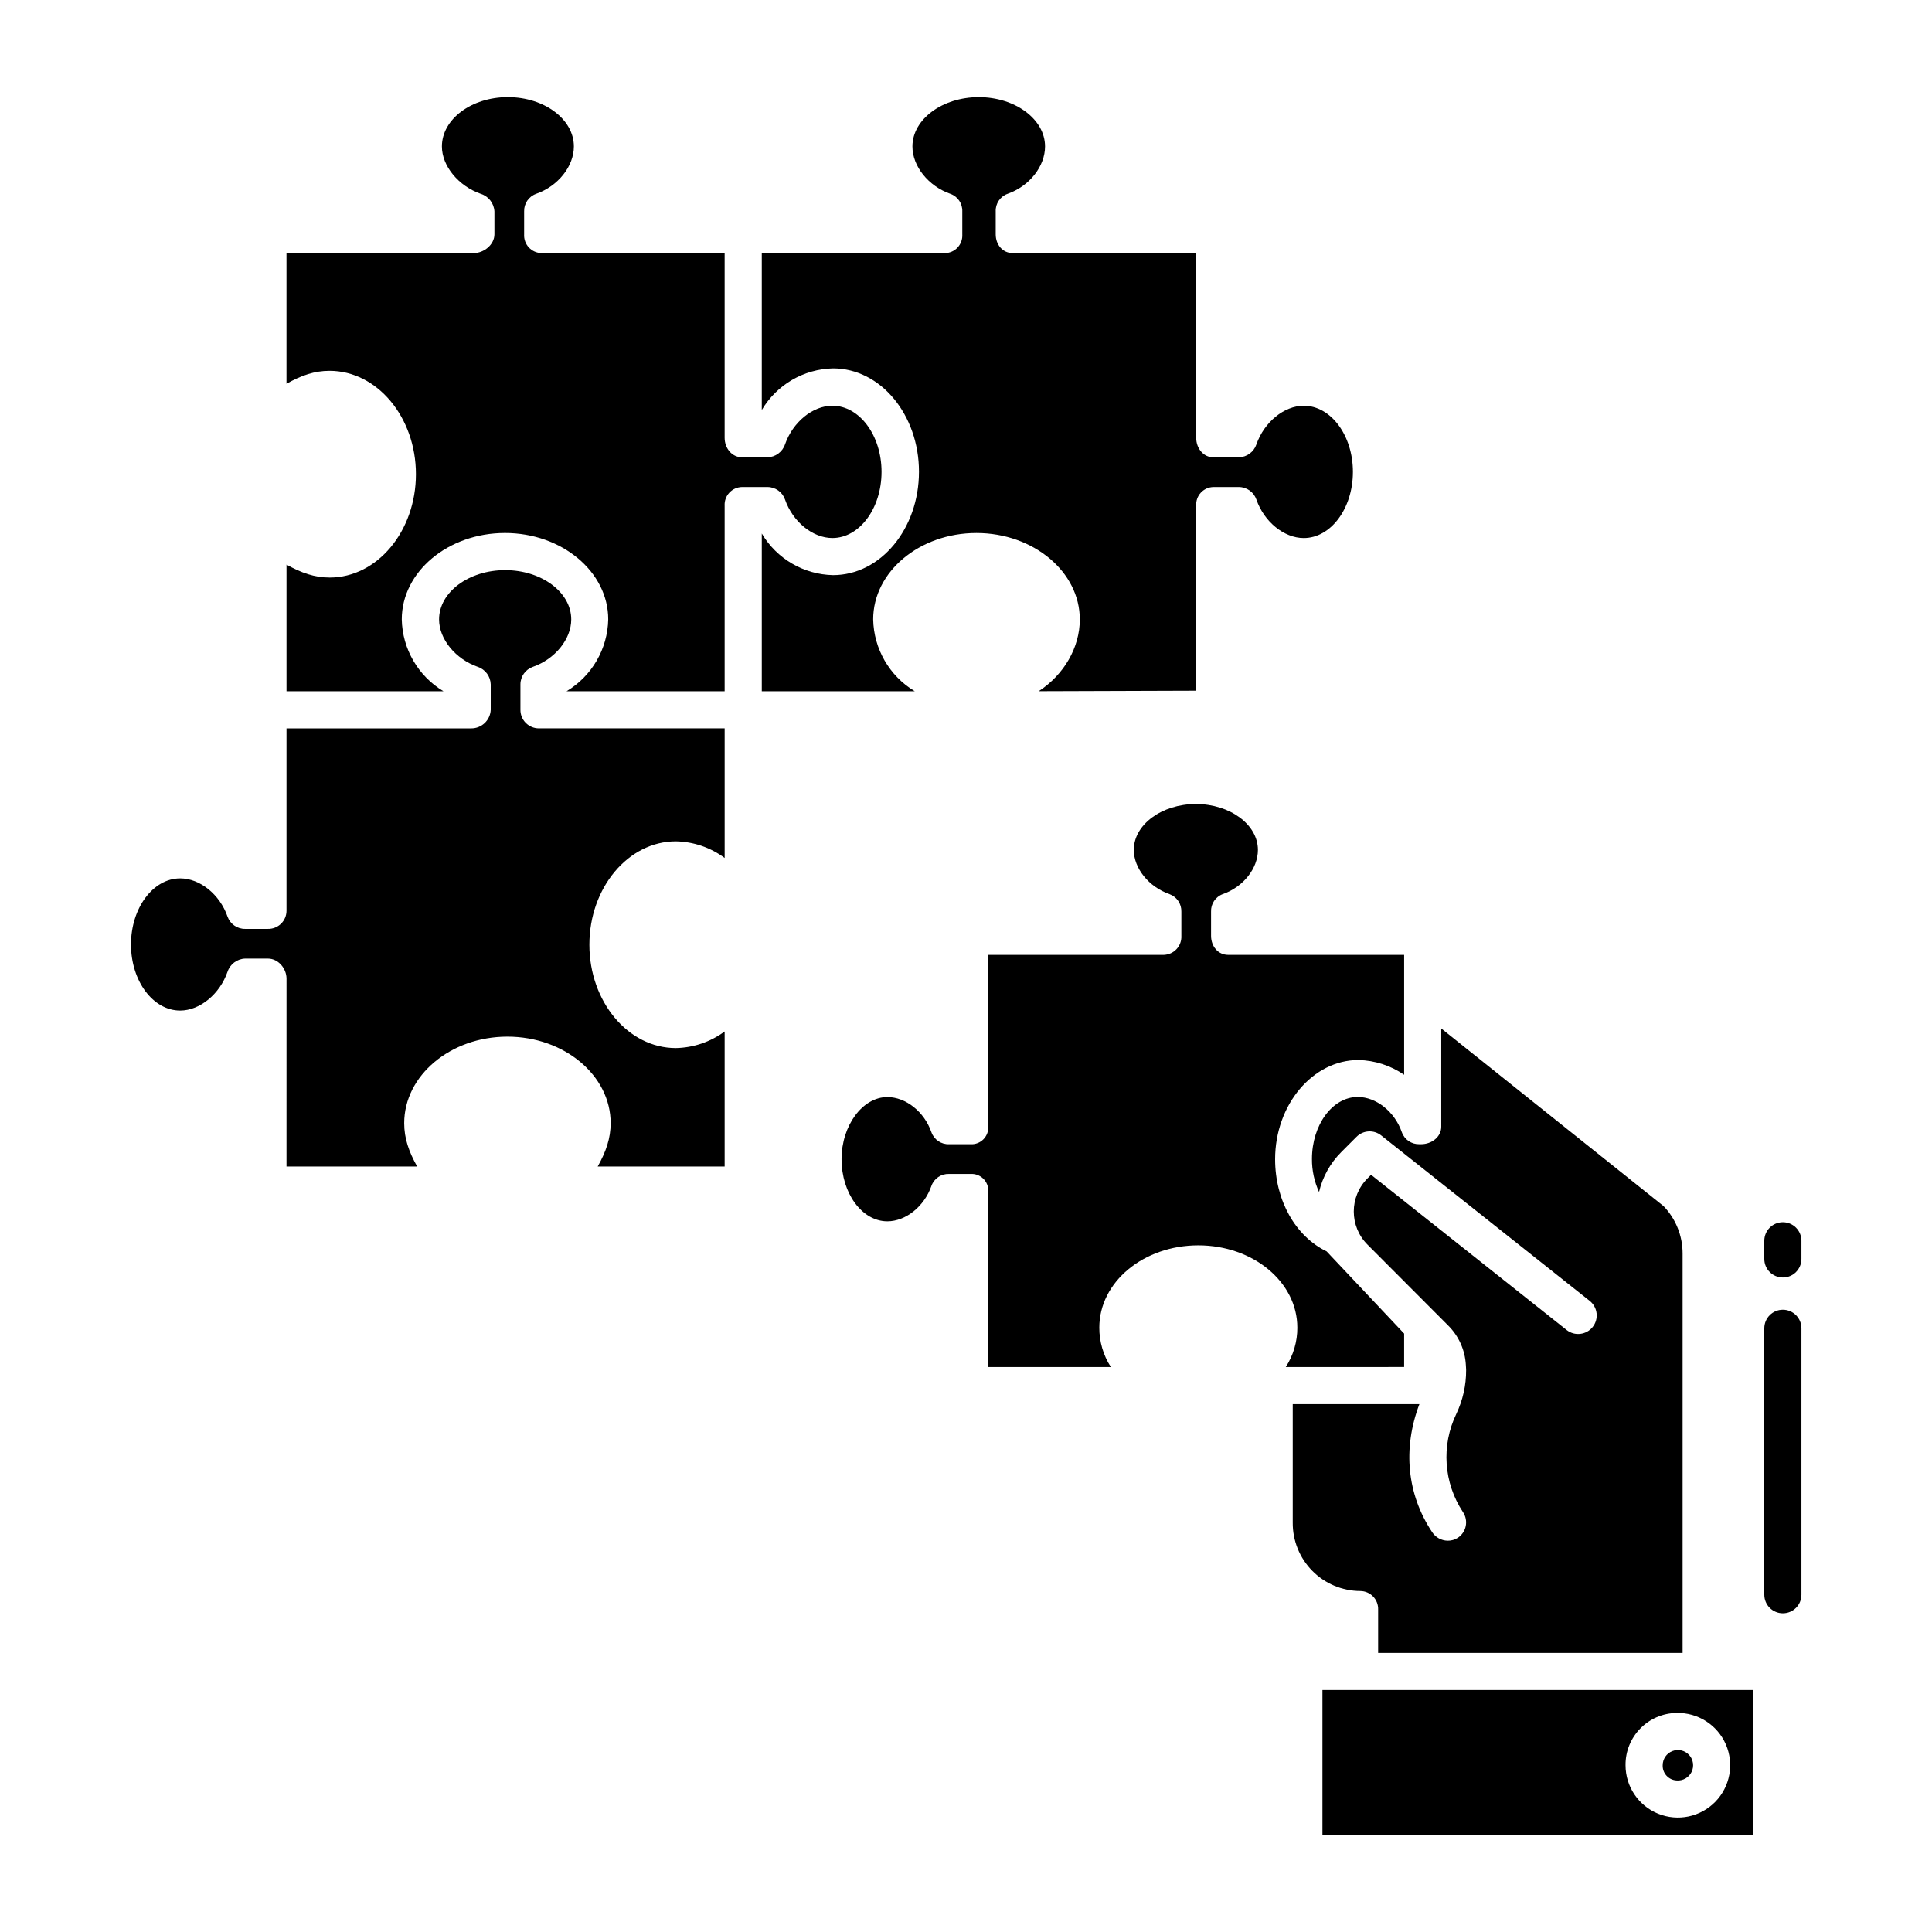 <?xml version="1.0" encoding="UTF-8"?>
<!-- Uploaded to: SVG Repo, www.svgrepo.com, Generator: SVG Repo Mixer Tools -->
<svg fill="#000000" width="800px" height="800px" version="1.1" viewBox="144 144 512 512" xmlns="http://www.w3.org/2000/svg">
 <g>
  <path d="m588.34 615.84c1.656 0.133 3.223-0.766 3.949-2.258 0.727-1.496 0.465-3.281-0.664-4.504-1.125-1.219-2.887-1.625-4.434-1.02-1.547 0.605-2.562 2.098-2.562 3.758-0.078 2.133 1.578 3.93 3.711 4.023z"/>
  <path d="m516.11 506.27v-8.855l-20.543-21.789c-8.254-3.977-13.648-13.527-13.648-24.402 0-14.488 9.977-26.309 22.094-26.309 4.328 0.098 8.535 1.461 12.098 3.914v-31.781h-46.629c-2.719 0-4.539-2.32-4.539-5.035v-6.418c-0.082-2.055 1.168-3.93 3.098-4.644 5.5-1.922 9.32-6.852 9.32-11.719 0-6.707-7.394-12.16-16.434-12.16-9.035 0-16.457 5.457-16.457 12.16 0 4.867 3.949 9.797 9.445 11.719 1.945 0.707 3.219 2.578 3.156 4.644v6.418c0.066 1.285-0.387 2.547-1.262 3.492-0.875 0.949-2.094 1.504-3.383 1.543h-46.523v45.559c0.051 1.246-0.422 2.453-1.305 3.332-0.883 0.883-2.094 1.352-3.336 1.293h-5.766c-2.066 0.066-3.941-1.203-4.648-3.148-1.91-5.512-6.828-9.348-11.691-9.348-6.578 0-12.137 7.547-12.137 16.453 0 9.062 5.445 16.473 12.137 16.473 4.863 0 9.781-3.914 11.691-9.418 0.707-1.941 2.582-3.211 4.648-3.141h5.766c1.238-0.062 2.449 0.395 3.332 1.27 0.883 0.871 1.359 2.078 1.309 3.316v46.582h32.488c-2.012-3.106-3.074-6.734-3.062-10.438 0-12.133 11.77-21.805 26.238-21.805s26.238 9.672 26.238 21.805h0.004c0.012 3.703-1.055 7.332-3.066 10.438z"/>
  <path d="m509.22 570.56v11.477h80.688v-105.87c0-4.668-1.805-9.152-5.031-12.523l-58.93-47.09v26.047c0 2.719-2.586 4.625-5.305 4.625h-0.492 0.004c-2.07 0.062-3.945-1.211-4.648-3.16-1.91-5.512-6.828-9.355-11.691-9.355-6.691 0-12.133 7.371-12.133 16.434-0.02 3.016 0.625 6 1.879 8.746 0.938-3.988 2.961-7.637 5.852-10.535l4.07-4.078c1.766-1.773 4.582-1.938 6.543-0.379l55.285 43.871c2.102 1.699 2.445 4.773 0.766 6.891-1.68 2.117-4.754 2.484-6.883 0.82l-51.844-41.145-0.969 0.969c-4.82 4.844-4.82 12.676 0 17.52l21.438 21.492c2.769 2.773 4.422 6.465 4.644 10.379l0.066 1.125c0 0.098 0.008 0.188 0.008 0.281 0.016 4.012-0.875 7.973-2.598 11.594-4.043 8.387-3.367 18.277 1.77 26.039 0.723 1.082 0.984 2.406 0.727 3.684-0.254 1.273-1.008 2.394-2.094 3.113-0.809 0.523-1.758 0.793-2.723 0.773-1.66-0.035-3.195-0.895-4.098-2.293-6.637-9.973-7.856-22.098-3.363-33.906h-33.57v31.379c-0.043 4.785 1.82 9.395 5.18 12.801 3.363 3.406 7.945 5.332 12.73 5.352 1.285 0.012 2.512 0.539 3.398 1.465 0.891 0.926 1.367 2.172 1.324 3.457z"/>
  <path d="m494.46 630.25h114.14v-38.375h-114.14zm93.875-32.301c5.637-0.125 10.785 3.172 13.031 8.34 2.242 5.172 1.137 11.184-2.805 15.215s-9.93 5.273-15.148 3.144c-5.219-2.125-8.629-7.203-8.629-12.84-0.078-7.566 5.984-13.766 13.551-13.859z"/>
  <path d="m375.4 308.14c0-12.625 12.289-22.891 27.371-22.891 15.086 0 27.387 10.273 27.387 22.898 0 7.457-4.195 14.645-10.883 19.027l41.734-0.137v-49.031c-0.082-1.266 0.359-2.512 1.223-3.445s2.07-1.477 3.34-1.496h6.742c2.098 0.008 3.957 1.34 4.644 3.32 2.055 5.902 7.332 10.199 12.551 10.199 7.184 0 13.027-7.859 13.027-17.535s-5.844-17.52-13.027-17.52c-5.215 0-10.496 4.344-12.551 10.242-0.676 2-2.531 3.367-4.644 3.422h-6.742c-2.719 0-4.566-2.445-4.566-5.16l0.004-48.961h-48.602c-2.719 0-4.535-2.254-4.535-4.973v-6.078c-0.086-2.055 1.164-3.934 3.094-4.644 5.887-2.051 9.98-7.34 9.98-12.574 0-7.199-7.902-13.059-17.559-13.059s-17.586 5.859-17.586 13.059c0 5.238 4.207 10.527 10.094 12.574 1.938 0.707 3.199 2.586 3.121 4.644v6.078c0.082 1.27-0.359 2.519-1.219 3.457-0.859 0.941-2.066 1.488-3.34 1.516h-48.578v41.59-0.004c3.961-6.695 11.105-10.867 18.887-11.031 12.609 0 22.77 12.289 22.77 27.391 0 15.105-10.168 27.395-22.777 27.395-7.777-0.164-14.918-4.336-18.879-11.035v41.809h40.547c-6.711-4.027-10.875-11.223-11.027-19.047z"/>
  <path d="m352.04 276.38c2.055 5.902 7.332 10.199 12.551 10.199 7.184 0 13.027-7.859 13.027-17.535s-5.844-17.52-13.027-17.52c-5.215 0-10.496 4.344-12.551 10.242-0.676 2.004-2.535 3.371-4.648 3.422h-6.738c-2.719 0-4.617-2.445-4.617-5.16v-48.961h-48.551c-1.273-0.027-2.484-0.57-3.352-1.512-0.863-0.938-1.312-2.188-1.234-3.461v-6.078c-0.062-2.066 1.207-3.938 3.148-4.644 5.887-2.051 10.035-7.34 10.035-12.574 0-7.199-7.844-13.059-17.504-13.059-9.656 0-17.469 5.859-17.469 13.059 0 5.238 4.441 10.527 10.324 12.574h0.008c2.039 0.656 3.465 2.504 3.586 4.644v6.078c0 2.719-2.773 4.973-5.488 4.973h-49.617v34.629c3.938-2.199 7.379-3.426 11.414-3.426 12.609 0 22.887 12.289 22.887 27.391 0 15.102-10.246 27.391-22.855 27.391-4.027 0-7.504-1.23-11.441-3.426v33.555h41.586c-6.715-4.027-10.887-11.223-11.039-19.047 0-12.625 12.273-22.891 27.355-22.891s27.355 10.266 27.355 22.895v-0.004c-0.156 7.828-4.328 15.023-11.043 19.047h41.895v-49.18c-0.07-1.273 0.383-2.519 1.254-3.453 0.875-0.934 2.086-1.469 3.363-1.488h6.738c2.098 0.008 3.961 1.34 4.648 3.32z"/>
  <path d="m281.92 332.12v-6.75c-0.004-2.09 1.312-3.953 3.285-4.644 5.891-2.059 10.18-7.348 10.18-12.578 0-7.199-7.863-13.059-17.52-13.059-9.66 0-17.504 5.859-17.504 13.059 0 5.231 4.367 10.52 10.258 12.578 2.004 0.676 3.371 2.531 3.43 4.644v6.75c-0.133 2.766-2.426 4.934-5.191 4.906h-48.93v48.344c-0.004 1.293-0.527 2.527-1.453 3.43-0.926 0.898-2.176 1.391-3.465 1.363h-6.066c-2.09 0.02-3.957-1.289-4.648-3.254-2.047-5.898-7.324-10.129-12.551-10.129-7.184 0-13.031 7.848-13.031 17.527 0.004 9.676 5.848 17.5 13.031 17.5 5.227 0 10.504-4.375 12.547-10.273l0.004 0.004c0.664-2.023 2.519-3.422 4.648-3.504h6.066c2.719 0 4.922 2.598 4.922 5.312l-0.004 49.789h34.621c-2.199-3.938-3.43-7.445-3.43-11.484 0-12.625 12.273-22.934 27.355-22.934 15.082 0 27.355 10.297 27.355 22.922 0 4.035-1.23 7.559-3.43 11.496h33.641v-35.789c-3.754 2.777-8.281 4.316-12.949 4.402-12.609 0-22.898-12.289-22.898-27.391 0-15.102 10.301-27.391 22.914-27.391 4.664 0.086 9.184 1.625 12.934 4.402v-34.344h-49.234c-1.301 0-2.547-0.516-3.465-1.438-0.918-0.918-1.43-2.168-1.422-3.469z"/>
  <path d="m616.48 491.09c-2.719 0-4.922 2.203-4.922 4.918v70.609c0 2.719 2.203 4.922 4.922 4.922 2.715 0 4.918-2.203 4.918-4.922v-70.609c0-1.305-0.52-2.555-1.441-3.477s-2.172-1.441-3.477-1.441z"/>
  <path d="m616.48 467.9c-2.719 0-4.922 2.203-4.922 4.922v4.809-0.004c0 2.719 2.203 4.922 4.922 4.922 2.715 0 4.918-2.203 4.918-4.922v-4.809 0.004c0-1.305-0.52-2.559-1.441-3.481s-2.172-1.441-3.477-1.441z"/>
 </g>
</svg>